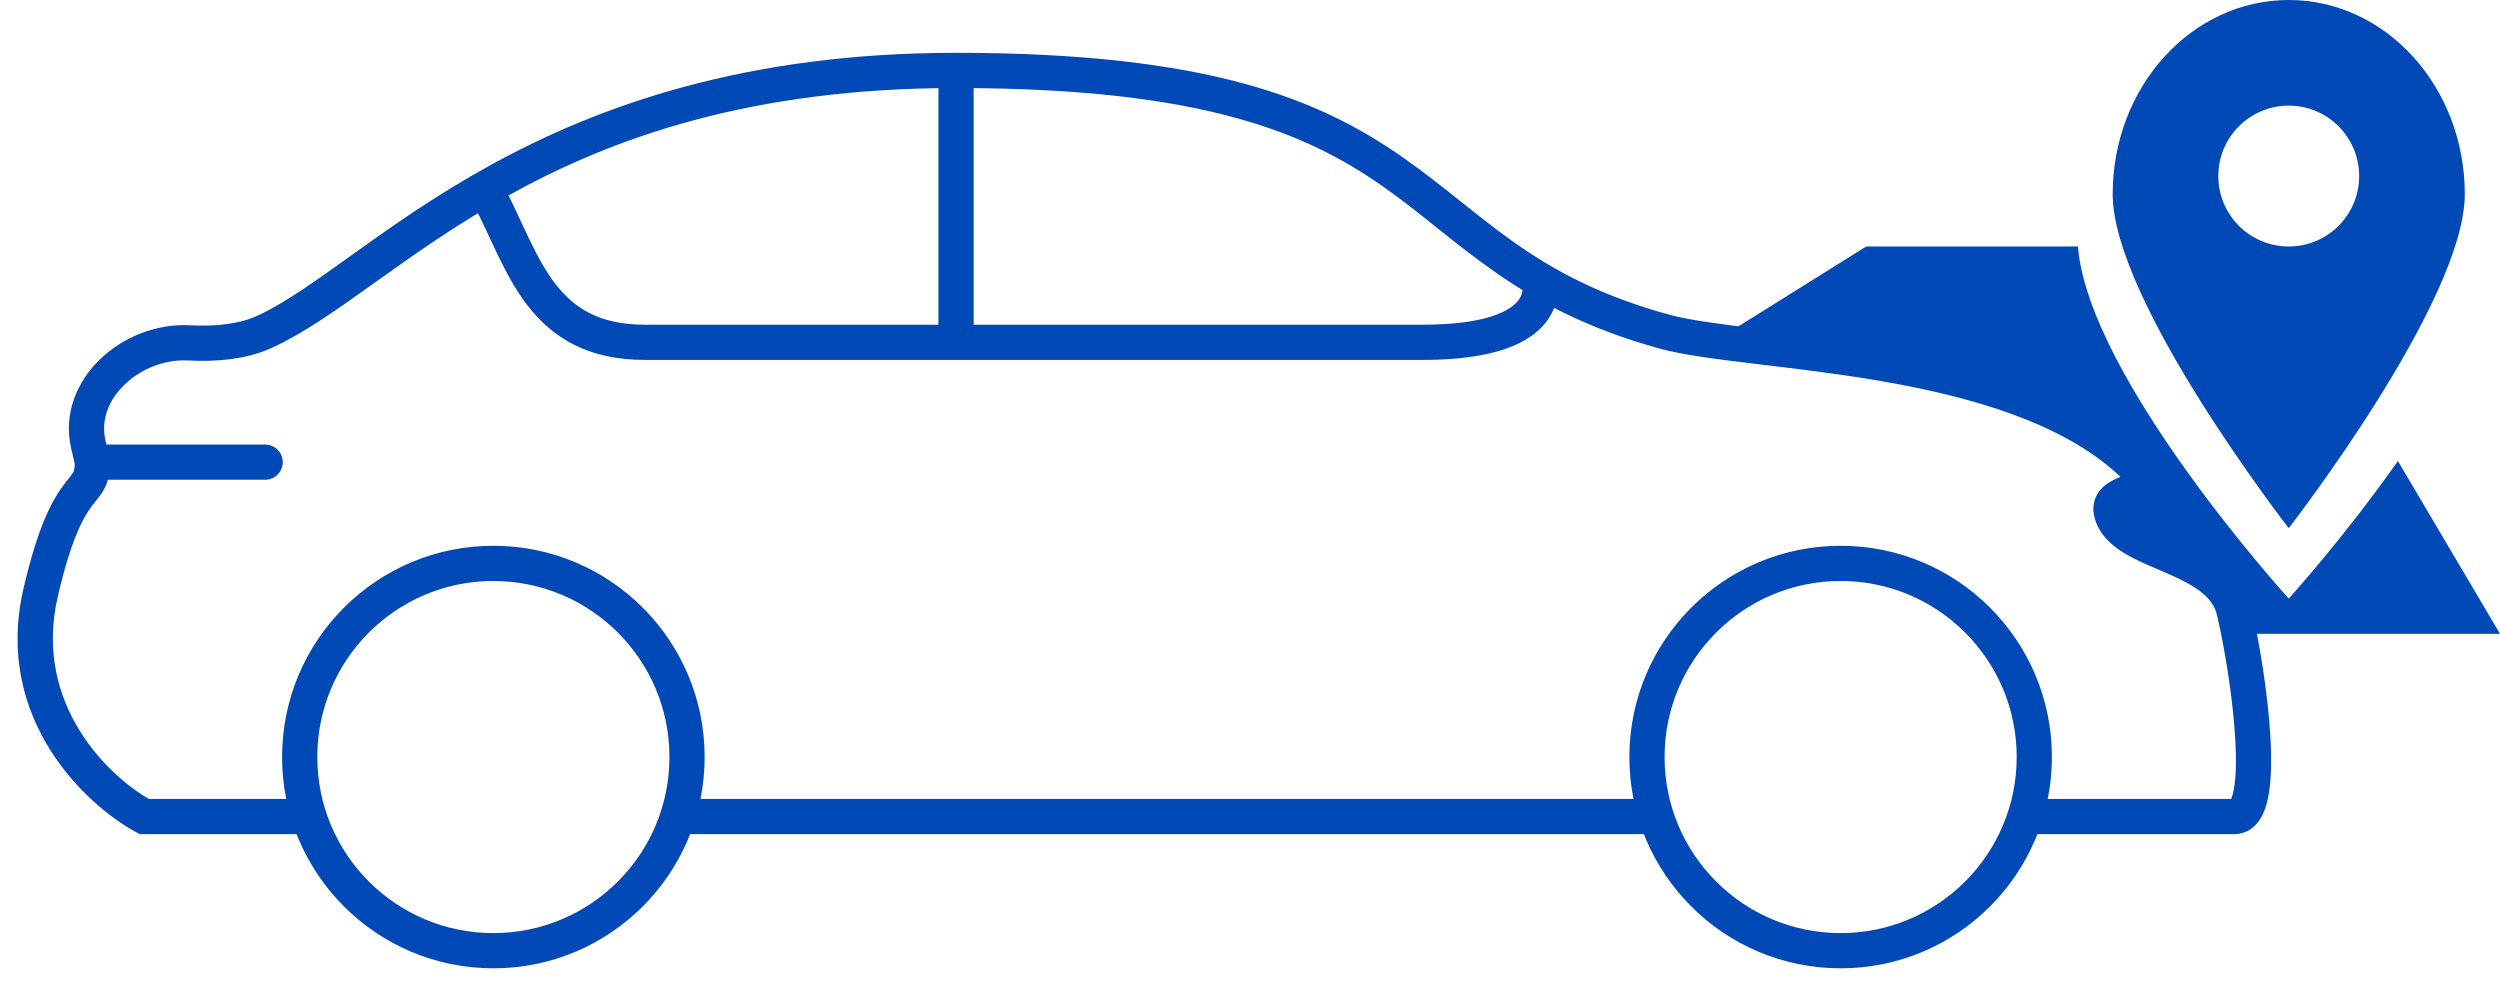 <svg width="71" height="28" viewBox="0 0 71 28" fill="none" xmlns="http://www.w3.org/2000/svg">
<path fill-rule="evenodd" clip-rule="evenodd" d="M68.1 13.093C66.568 15.274 65 17 65 17C65 17 59.317 10.744 59.013 7H53L49 9.5C49 9.5 52.722 9.826 55 10.5C57.681 11.294 61 13.5 61 13.5L60 14.5C63.5 17 63.5 18 63.5 18H71L68.1 13.093Z" fill="#0049B7"/>
<path fill-rule="evenodd" clip-rule="evenodd" d="M65 15C65 15 70 8.561 70 5.515C70 2.469 67.761 0 65 0C62.239 0 60 2.469 60 5.515C60 8.561 65 15 65 15ZM65 7C66.105 7 67 6.105 67 5C67 3.895 66.105 3 65 3C63.895 3 63 3.895 63 5C63 6.105 63.895 7 65 7Z" fill="#0049B7"/>
<path d="M4.097 23.19L3.859 23.63L3.97 23.69H4.097V23.19ZM1.153 16.833L1.64 16.946L1.153 16.833ZM2.508 12.621L2.995 12.509L2.995 12.509L2.508 12.621ZM5.367 9.737L5.341 10.237L5.341 10.237L5.367 9.737ZM7.53 9.417L7.32 8.963L7.32 8.963L7.53 9.417ZM47.264 9.417L47.397 8.935L47.397 8.935L47.264 9.417ZM60.509 13.125L60.169 13.492L60.169 13.492L60.509 13.125ZM60.019 14.714L59.565 14.924L59.565 14.924L60.019 14.714ZM63.452 17.363L62.965 17.476L62.965 17.476L63.452 17.363ZM7.53 13.625C7.806 13.625 8.03 13.401 8.03 13.125C8.03 12.849 7.806 12.625 7.53 12.625V13.625ZM4.334 22.75C3.118 22.094 0.929 20.018 1.64 16.946L0.666 16.72C-0.192 20.429 2.459 22.874 3.859 23.63L4.334 22.75ZM1.64 16.946C2.024 15.289 2.371 14.697 2.588 14.399C2.647 14.318 2.698 14.256 2.757 14.181C2.813 14.112 2.88 14.026 2.938 13.925C3.07 13.697 3.125 13.452 3.125 13.125H2.125C2.125 13.328 2.094 13.387 2.073 13.424C2.054 13.456 2.028 13.492 1.975 13.559C1.926 13.62 1.855 13.707 1.779 13.811C1.456 14.255 1.068 14.987 0.666 16.72L1.64 16.946ZM3.112 13.012L2.995 12.509L2.021 12.734L2.138 13.238L3.112 13.012ZM5.341 10.237C6.15 10.28 7.011 10.208 7.74 9.87L7.32 8.963C6.801 9.203 6.127 9.277 5.394 9.238L5.341 10.237ZM7.74 9.87C11.4 8.177 15.477 2.5 27.152 2.5L27.152 1.5C15.199 1.5 10.529 7.478 7.32 8.963L7.74 9.87ZM27.152 2.5C34.192 2.5 37.129 3.792 39.282 5.3C41.449 6.817 43.055 8.777 47.132 9.899L47.397 8.935C43.543 7.874 42.206 6.126 39.856 4.481C37.492 2.825 34.338 1.5 27.152 1.5L27.152 2.5ZM47.132 9.899C47.789 10.079 48.751 10.201 49.826 10.33C50.919 10.462 52.161 10.604 53.434 10.825C56.001 11.268 58.568 12.01 60.169 13.492L60.849 12.758C59.016 11.062 56.188 10.286 53.604 9.839C52.301 9.614 51.03 9.468 49.945 9.337C48.843 9.205 47.966 9.091 47.397 8.935L47.132 9.899ZM60.169 13.492C60.301 13.614 60.358 13.688 60.378 13.722C60.398 13.755 60.352 13.696 60.376 13.586C60.4 13.475 60.47 13.43 60.462 13.435C60.452 13.442 60.421 13.459 60.34 13.493C60.278 13.519 60.163 13.564 60.067 13.609C59.967 13.656 59.836 13.727 59.722 13.836C59.599 13.953 59.491 14.118 59.46 14.335C59.431 14.543 59.481 14.744 59.565 14.924L60.472 14.504C60.441 14.436 60.456 14.434 60.451 14.474C60.444 14.524 60.417 14.555 60.41 14.561C60.41 14.562 60.415 14.557 60.43 14.548C60.445 14.538 60.467 14.527 60.496 14.513C60.563 14.481 60.623 14.458 60.725 14.416C60.807 14.382 60.929 14.329 61.037 14.253C61.148 14.175 61.302 14.033 61.353 13.8C61.404 13.568 61.327 13.361 61.236 13.209C61.146 13.057 61.011 12.909 60.849 12.758L60.169 13.492ZM59.565 14.924C59.756 15.338 60.127 15.601 60.469 15.79C60.811 15.978 61.232 16.144 61.58 16.297C62.355 16.639 62.844 16.952 62.965 17.476L63.939 17.25C63.693 16.184 62.71 15.703 61.983 15.382C61.579 15.204 61.242 15.073 60.951 14.913C60.661 14.754 60.526 14.62 60.472 14.504L59.565 14.924ZM62.965 17.476C63.175 18.381 63.415 19.809 63.482 21C63.516 21.601 63.503 22.105 63.436 22.443C63.402 22.616 63.362 22.701 63.341 22.731C63.332 22.744 63.372 22.69 63.452 22.69V23.69C63.777 23.69 64.015 23.513 64.162 23.301C64.297 23.107 64.372 22.866 64.417 22.637C64.509 22.173 64.515 21.567 64.48 20.943C64.409 19.683 64.159 18.198 63.939 17.25L62.965 17.476ZM2.625 13.625H7.53V12.625H2.625V13.625ZM9.002 22.69H4.097V23.69H9.002V22.69ZM63.452 22.69H57.5V23.69H63.452V22.69ZM2.995 12.509C2.862 11.93 3.08 11.36 3.542 10.918C4.007 10.472 4.68 10.201 5.341 10.237L5.394 9.238C4.44 9.187 3.502 9.571 2.85 10.196C2.194 10.824 1.791 11.738 2.021 12.734L2.995 12.509ZM13.464 5.834C13.707 6.302 13.903 6.758 14.147 7.262C14.382 7.745 14.645 8.238 14.983 8.677C15.325 9.12 15.749 9.512 16.304 9.791C16.86 10.07 17.521 10.222 18.322 10.222V9.222C17.651 9.222 17.148 9.096 16.753 8.898C16.358 8.699 16.046 8.416 15.775 8.065C15.5 7.71 15.273 7.291 15.047 6.826C14.831 6.38 14.599 5.85 14.351 5.373L13.464 5.834ZM40.397 10.222C42.401 10.222 43.439 9.771 43.922 9.13C44.165 8.807 44.235 8.477 44.24 8.226C44.243 8.102 44.23 7.997 44.216 7.92C44.208 7.882 44.201 7.849 44.194 7.825C44.191 7.812 44.187 7.802 44.185 7.793C44.183 7.789 44.182 7.785 44.181 7.781C44.18 7.78 44.18 7.778 44.179 7.777C44.179 7.776 44.179 7.775 44.179 7.775C44.179 7.774 44.178 7.774 44.178 7.774C44.178 7.773 44.178 7.773 43.705 7.936C43.233 8.099 43.233 8.098 43.232 8.098C43.232 8.097 43.232 8.097 43.232 8.097C43.232 8.096 43.232 8.096 43.231 8.095C43.231 8.094 43.231 8.093 43.231 8.092C43.23 8.091 43.23 8.089 43.229 8.088C43.229 8.087 43.229 8.086 43.229 8.087C43.229 8.088 43.231 8.094 43.233 8.105C43.237 8.126 43.241 8.161 43.24 8.204C43.239 8.288 43.217 8.404 43.123 8.528C42.934 8.78 42.316 9.222 40.397 9.222V10.222ZM18.322 10.222H27.152V9.222H18.322V10.222ZM27.152 10.222H40.397V9.222H27.152V10.222ZM27.652 9.722L27.652 2L26.652 2L26.652 9.722L27.652 9.722ZM19.012 21.5C19.012 24.261 16.773 26.5 14.011 26.5V27.5C17.325 27.5 20.012 24.814 20.012 21.5H19.012ZM14.011 26.5C11.25 26.5 9.011 24.261 9.011 21.5H8.011C8.011 24.814 10.698 27.5 14.011 27.5V26.5ZM9.011 21.5C9.011 18.739 11.25 16.5 14.011 16.5V15.5C10.698 15.5 8.011 18.186 8.011 21.5H9.011ZM14.011 16.5C16.773 16.5 19.012 18.739 19.012 21.5H20.012C20.012 18.186 17.325 15.5 14.011 15.5V16.5ZM57.274 21.5C57.274 24.261 55.035 26.5 52.274 26.5V27.5C55.588 27.5 58.274 24.814 58.274 21.5H57.274ZM52.274 26.5C49.512 26.5 47.274 24.261 47.274 21.5H46.274C46.274 24.814 48.96 27.5 52.274 27.5V26.5ZM47.274 21.5C47.274 18.739 49.512 16.5 52.274 16.5V15.5C48.96 15.5 46.274 18.186 46.274 21.5H47.274ZM52.274 16.5C55.035 16.5 57.274 18.739 57.274 21.5H58.274C58.274 18.186 55.588 15.5 52.274 15.5V16.5ZM19.247 23.69H47.038V22.69H19.247V23.69Z" fill="#0049B7"/>
</svg>
